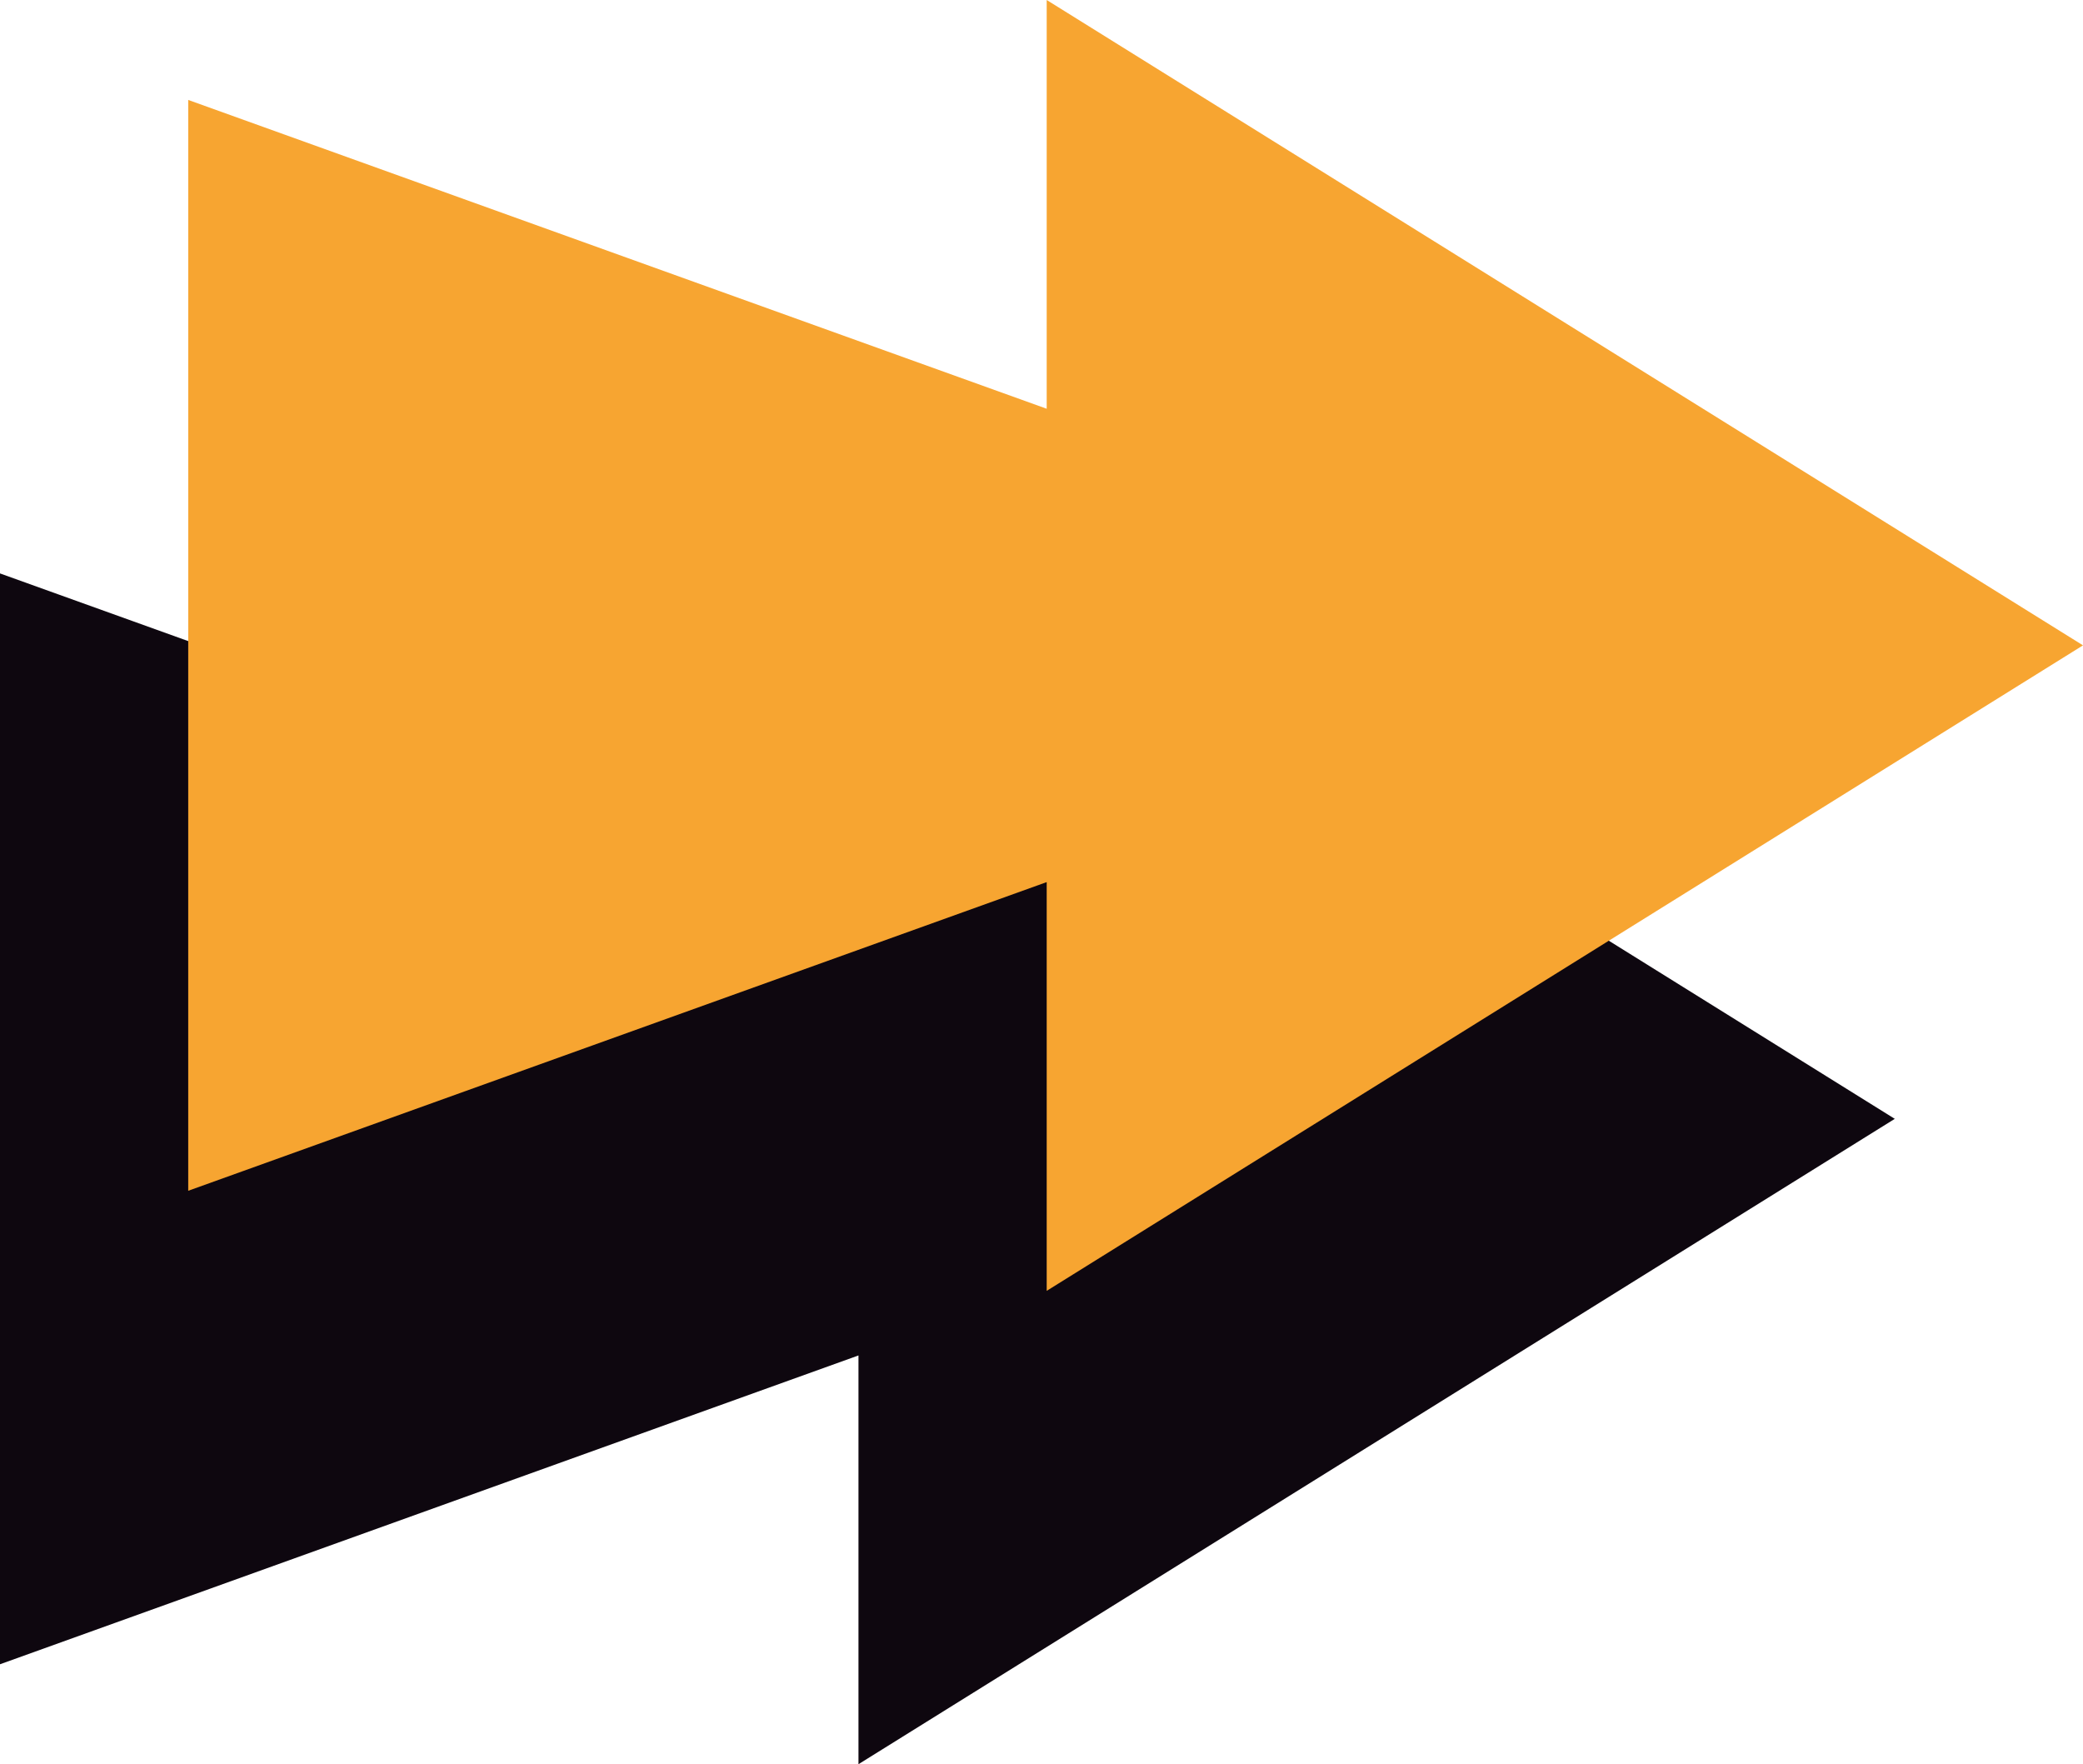 <?xml version="1.0" encoding="UTF-8"?><svg id="Ebene_2" xmlns="http://www.w3.org/2000/svg" viewBox="0 0 150.29 127.28"><defs><style>.cls-1{fill:#f7a531;}.cls-2{fill:#0e070f;}</style></defs><g id="Ebene_1-2"><g><polygon class="cls-2" points="136.71 80.72 61.94 34.15 61.94 63.64 0 41.37 0 120.07 61.94 97.79 61.94 127.28 136.71 80.72"/><polygon class="cls-1" points="150.29 46.56 75.52 0 75.52 29.49 13.58 7.21 13.58 85.91 75.52 63.64 75.52 93.13 150.29 46.56"/></g></g></svg>